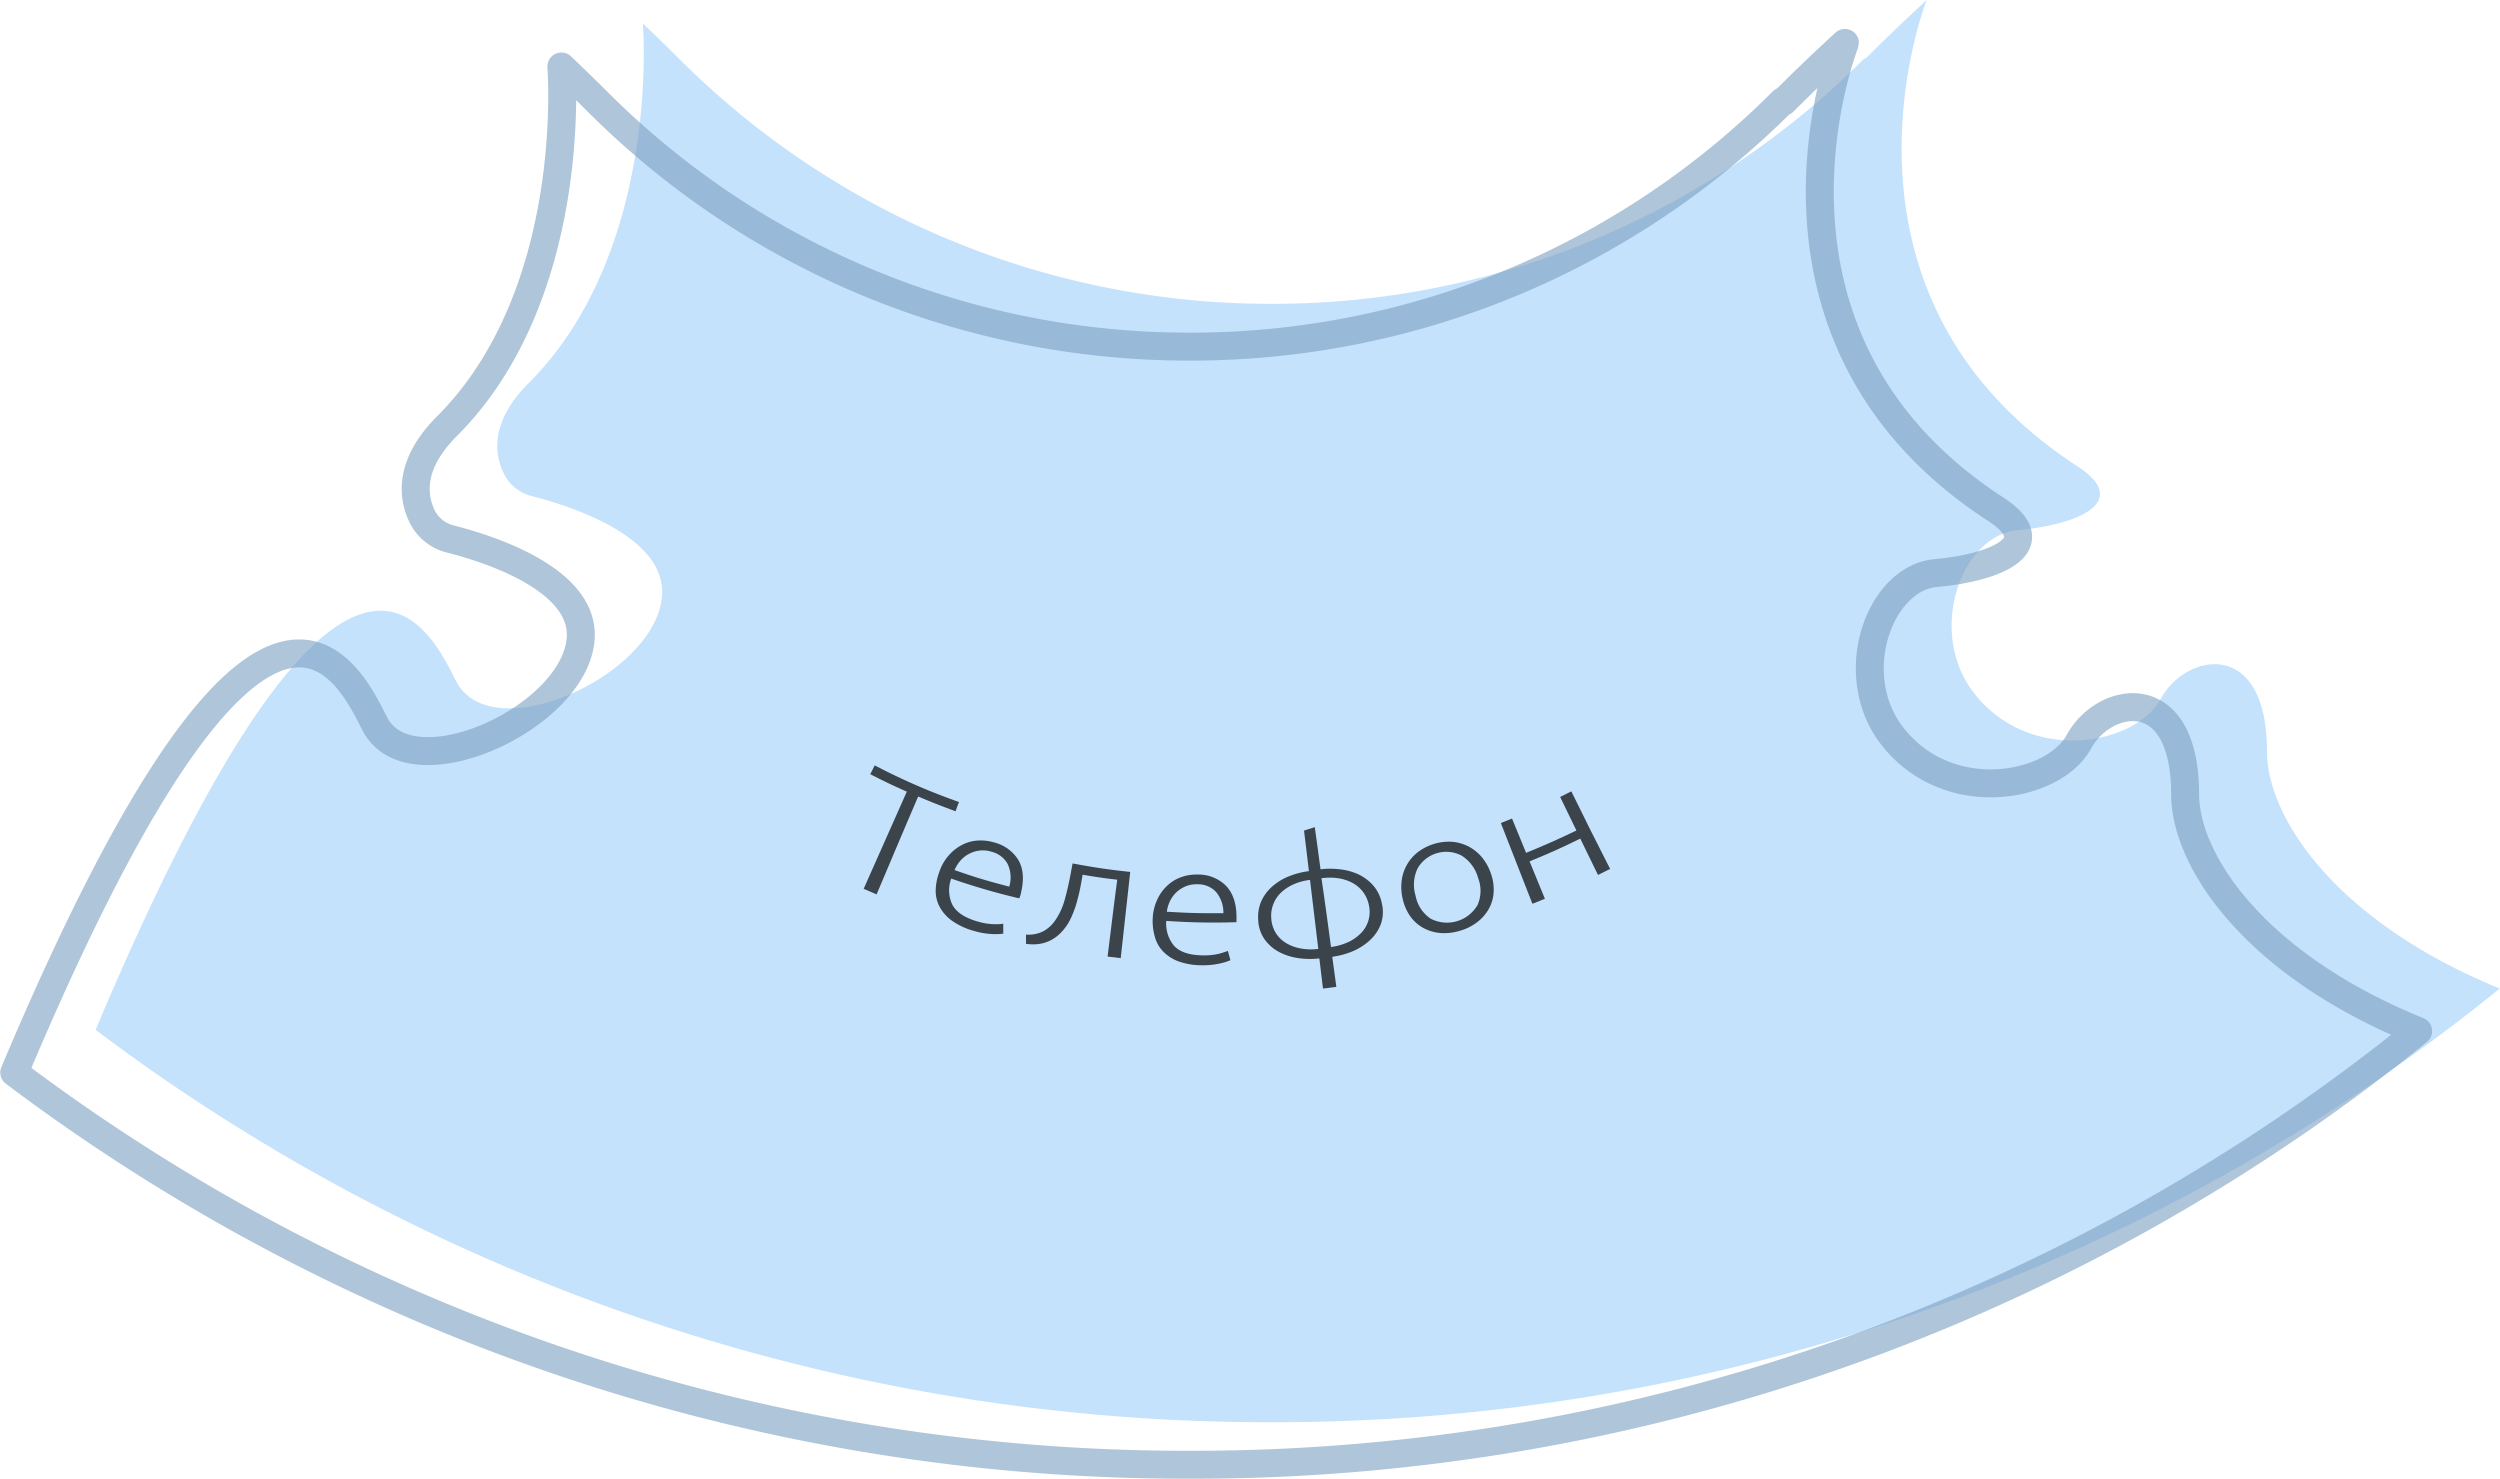 <?xml version="1.0" encoding="UTF-8"?> <svg xmlns="http://www.w3.org/2000/svg" viewBox="0 0 447.17 264.53"> <g id="Layer_2" data-name="Layer 2"> <g id="Layer_1-2" data-name="Layer 1"> <g opacity="0.6"> <path d="M405.49,134.4c0-20.38-14.52-17.67-19-9.4s-23.33,11.85-33.38-1c-8.5-10.91-2.41-28.21,7.78-29.17,11.13-1,20.3-5.19,10.7-11.42C323.89,52.38,344.62,0,344.63,0q-5.62,5.16-11,10.54l-.12-.12A149.53,149.53,0,0,1,227.43,54.35,149.49,149.49,0,0,1,121.59,10.63l0,0c-2.17-2.17-4.37-4.3-6.59-6.42,0,.21,3.28,40.6-20.46,64.34-7,7-6.1,12.86-4.35,16.29a7.59,7.59,0,0,0,4.94,3.9c6.45,1.64,23.3,6.9,23.3,17.11,0,14.47-30.44,28.61-36.88,15.92-5-9.88-20.34-42.22-64.45,62.43a348.47,348.47,0,0,0,210.29,70.19,348.49,348.49,0,0,0,219.74-77.57C417.72,164.8,405.49,146.14,405.49,134.4Z" fill="#9fcefa"></path> </g> <g opacity="0.6"> <path d="M390.85,142.08c0-20.38-14.52-17.67-19-9.41s-23.34,11.86-33.38-1c-8.5-10.91-2.41-28.22,7.78-29.17,11.13-1,20.3-5.19,10.7-11.43C309.24,60.06,330,7.71,330,7.68q-5.62,5.15-11,10.54l-.12-.12A149.53,149.53,0,0,1,212.79,62,149.49,149.49,0,0,1,107,18.31l0,0q-3.26-3.25-6.59-6.42c0,.2,3.28,40.6-20.46,64.34-7,7-6.1,12.86-4.36,16.29a7.63,7.63,0,0,0,5,3.9c6.45,1.64,23.3,6.89,23.3,17.11C103.83,128,73.39,142.1,67,129.4c-5-9.87-20.34-42.22-64.45,62.44A348.47,348.47,0,0,0,212.79,262a348.49,348.49,0,0,0,219.74-77.57C403.08,172.48,390.85,153.81,390.85,142.08Z" fill="none" stroke="#7a9ec0" stroke-linecap="round" stroke-linejoin="round" stroke-width="5"></path> </g> <g opacity="0.7"> <path d="M171.53,143.45c-.25.66-.37,1-.61,1.66-2.7-1-4-1.51-6.69-2.64-3,7-4.47,10.5-7.44,17.51l-2.31-1,7.72-17.38c-2.64-1.17-3.95-1.8-6.54-3.12l.8-1.58A111.9,111.9,0,0,0,171.53,143.45Z"></path> <path d="M168,156a8.57,8.57,0,0,1,1.82-3.13,8.09,8.09,0,0,1,2.45-1.84,7.06,7.06,0,0,1,2.75-.69,8.39,8.39,0,0,1,2.78.34,7.14,7.14,0,0,1,4.34,3.13c.9,1.52,1.07,3.52.46,6,0,.15-.08.3-.13.46a4.09,4.09,0,0,1-.16.42,122.33,122.33,0,0,1-12.17-3.54,6.07,6.07,0,0,0,.21,4.69c.69,1.29,2.16,2.3,4.39,2.95a11.53,11.53,0,0,0,3,.52,10.64,10.64,0,0,0,1.71-.08V167a10.51,10.51,0,0,1-2,.07,13.63,13.63,0,0,1-3.28-.57,12.41,12.41,0,0,1-3.9-1.82,7.39,7.39,0,0,1-2.21-2.5,6,6,0,0,1-.69-3A9.76,9.76,0,0,1,168,156Zm12.53,2.57a5.74,5.74,0,0,0-.28-4,4.45,4.45,0,0,0-2.91-2.22,4.92,4.92,0,0,0-2.12-.21,5.49,5.49,0,0,0-1.88.58,5.29,5.29,0,0,0-1.54,1.21,6,6,0,0,0-1.06,1.7C174.65,157,176.61,157.57,180.56,158.6Z"></path> <path d="M193.65,156.46c-.05.24-.07.37-.11.62-.1.59-.22,1.23-.36,1.93s-.31,1.4-.51,2.12a17.38,17.38,0,0,1-.7,2.11,13.28,13.28,0,0,1-.92,1.93,10,10,0,0,1-1.3,1.67,7.09,7.09,0,0,1-1.67,1.27,6.58,6.58,0,0,1-2.07.71,7.94,7.94,0,0,1-2.49,0c0-.66,0-1,0-1.65a6,6,0,0,0,3.09-.59,6.33,6.33,0,0,0,2.26-2.14,12,12,0,0,0,1.59-3.57c.39-1.38.73-2.91,1.05-4.58.13-.74.2-1.11.34-1.85,4.1.76,6.17,1.07,10.31,1.52l-1.7,15.42-2.35-.28c.69-5.5,1-8.25,1.73-13.75C197.38,157.07,196.13,156.88,193.65,156.46Z"></path> <path d="M206.19,164.14a9.09,9.09,0,0,1,.93-3.5,8,8,0,0,1,1.87-2.41,6.93,6.93,0,0,1,2.44-1.39,8,8,0,0,1,2.74-.41,7,7,0,0,1,5,1.89c1.26,1.23,2,3.12,2,5.7v.48c0,.16,0,.31,0,.45a122.38,122.38,0,0,1-12.56-.23,6.16,6.16,0,0,0,1.41,4.47c1,1.07,2.66,1.65,5,1.69a11.31,11.31,0,0,0,3-.28,14.05,14.05,0,0,0,1.61-.52l.45,1.67a9.5,9.5,0,0,1-1.89.59,13.61,13.61,0,0,1-3.3.31,12.05,12.05,0,0,1-4.19-.73,7.25,7.25,0,0,1-2.75-1.83,6.07,6.07,0,0,1-1.42-2.67A10,10,0,0,1,206.19,164.14Zm12.64-.8a5.84,5.84,0,0,0-1.3-3.78,4.41,4.41,0,0,0-3.36-1.39,5.11,5.11,0,0,0-2.08.36,5.66,5.66,0,0,0-1.65,1.05,5.52,5.52,0,0,0-1.16,1.58,6.27,6.27,0,0,0-.57,1.92C212.76,163.32,214.78,163.37,218.83,163.34Z"></path> <path d="M236.2,155.49a14.12,14.12,0,0,1,3.44,0,10.8,10.8,0,0,1,3.29.88,8.23,8.23,0,0,1,2.68,2,6.85,6.85,0,0,1,1.57,3.28,6.52,6.52,0,0,1-.19,3.64,7.53,7.53,0,0,1-1.92,2.85,10.5,10.5,0,0,1-3.09,2,14.59,14.59,0,0,1-3.68,1c.29,2.15.44,3.23.73,5.38-1,.13-1.43.19-2.39.3l-.65-5.39a14.24,14.24,0,0,1-3.8-.06,10.47,10.47,0,0,1-3.48-1.13,7.52,7.52,0,0,1-2.56-2.29,6.47,6.47,0,0,1-1.1-3.47,7,7,0,0,1,.69-3.57,8,8,0,0,1,2.1-2.58,10.29,10.29,0,0,1,2.95-1.68,14.25,14.25,0,0,1,3.33-.83c-.34-2.9-.52-4.36-.87-7.26l1.92-.61C235.59,150.92,235.79,152.44,236.2,155.49Zm-1.88,1.9a10,10,0,0,0-2.85.75,7.9,7.9,0,0,0-2.25,1.44,5.72,5.72,0,0,0-1.83,4.69,5.61,5.61,0,0,0,.77,2.55,5.52,5.52,0,0,0,1.81,1.82,7.55,7.55,0,0,0,2.64,1,10,10,0,0,0,3.19.09C235.21,164.79,234.91,162.32,234.32,157.39Zm3.76,12a10.69,10.69,0,0,0,3.08-.88,7.79,7.79,0,0,0,2.3-1.63,5.38,5.38,0,0,0,1.41-4.87,5.78,5.78,0,0,0-1.05-2.45,6,6,0,0,0-1.91-1.64,8,8,0,0,0-2.54-.83,10.4,10.4,0,0,0-3,0C237.09,162.05,237.42,164.51,238.08,169.43Z"></path> <path d="M266.65,156.18a8.52,8.52,0,0,1,.52,3.35,7,7,0,0,1-.85,3,7.74,7.74,0,0,1-2.08,2.4,9.18,9.18,0,0,1-3.16,1.57,9.4,9.4,0,0,1-3.51.38,7.72,7.72,0,0,1-3-.91,7,7,0,0,1-2.31-2.06,8.71,8.71,0,0,1-1.36-3.11,9.08,9.08,0,0,1-.17-3.38,7.64,7.64,0,0,1,3-5.09,9.21,9.21,0,0,1,6-1.76,7.88,7.88,0,0,1,2.87.8,8,8,0,0,1,2.4,1.89A9.14,9.14,0,0,1,266.65,156.18Zm-2.28.79a6.86,6.86,0,0,0-2.92-3.92,5.91,5.91,0,0,0-7.9,2.3,6.85,6.85,0,0,0-.35,4.87,6.39,6.39,0,0,0,2.68,4.09,6.32,6.32,0,0,0,8.42-2.46A6.35,6.35,0,0,0,264.37,157Z"></path> <path d="M288,155.42c-.87.44-1.3.66-2.17,1.08L282.66,150c-3.59,1.76-5.4,2.57-9.07,4.07,1.1,2.68,1.64,4,2.74,6.69-.89.37-1.34.55-2.23.9l-5.65-14.45c.8-.31,1.2-.47,2-.8,1,2.45,1.51,3.68,2.52,6.14,3.62-1.49,5.42-2.29,9-4l-2.91-6c.78-.38,1.17-.57,2-1C283.78,147.13,285.19,149.89,288,155.42Z"></path> </g> </g> </g> </svg> 